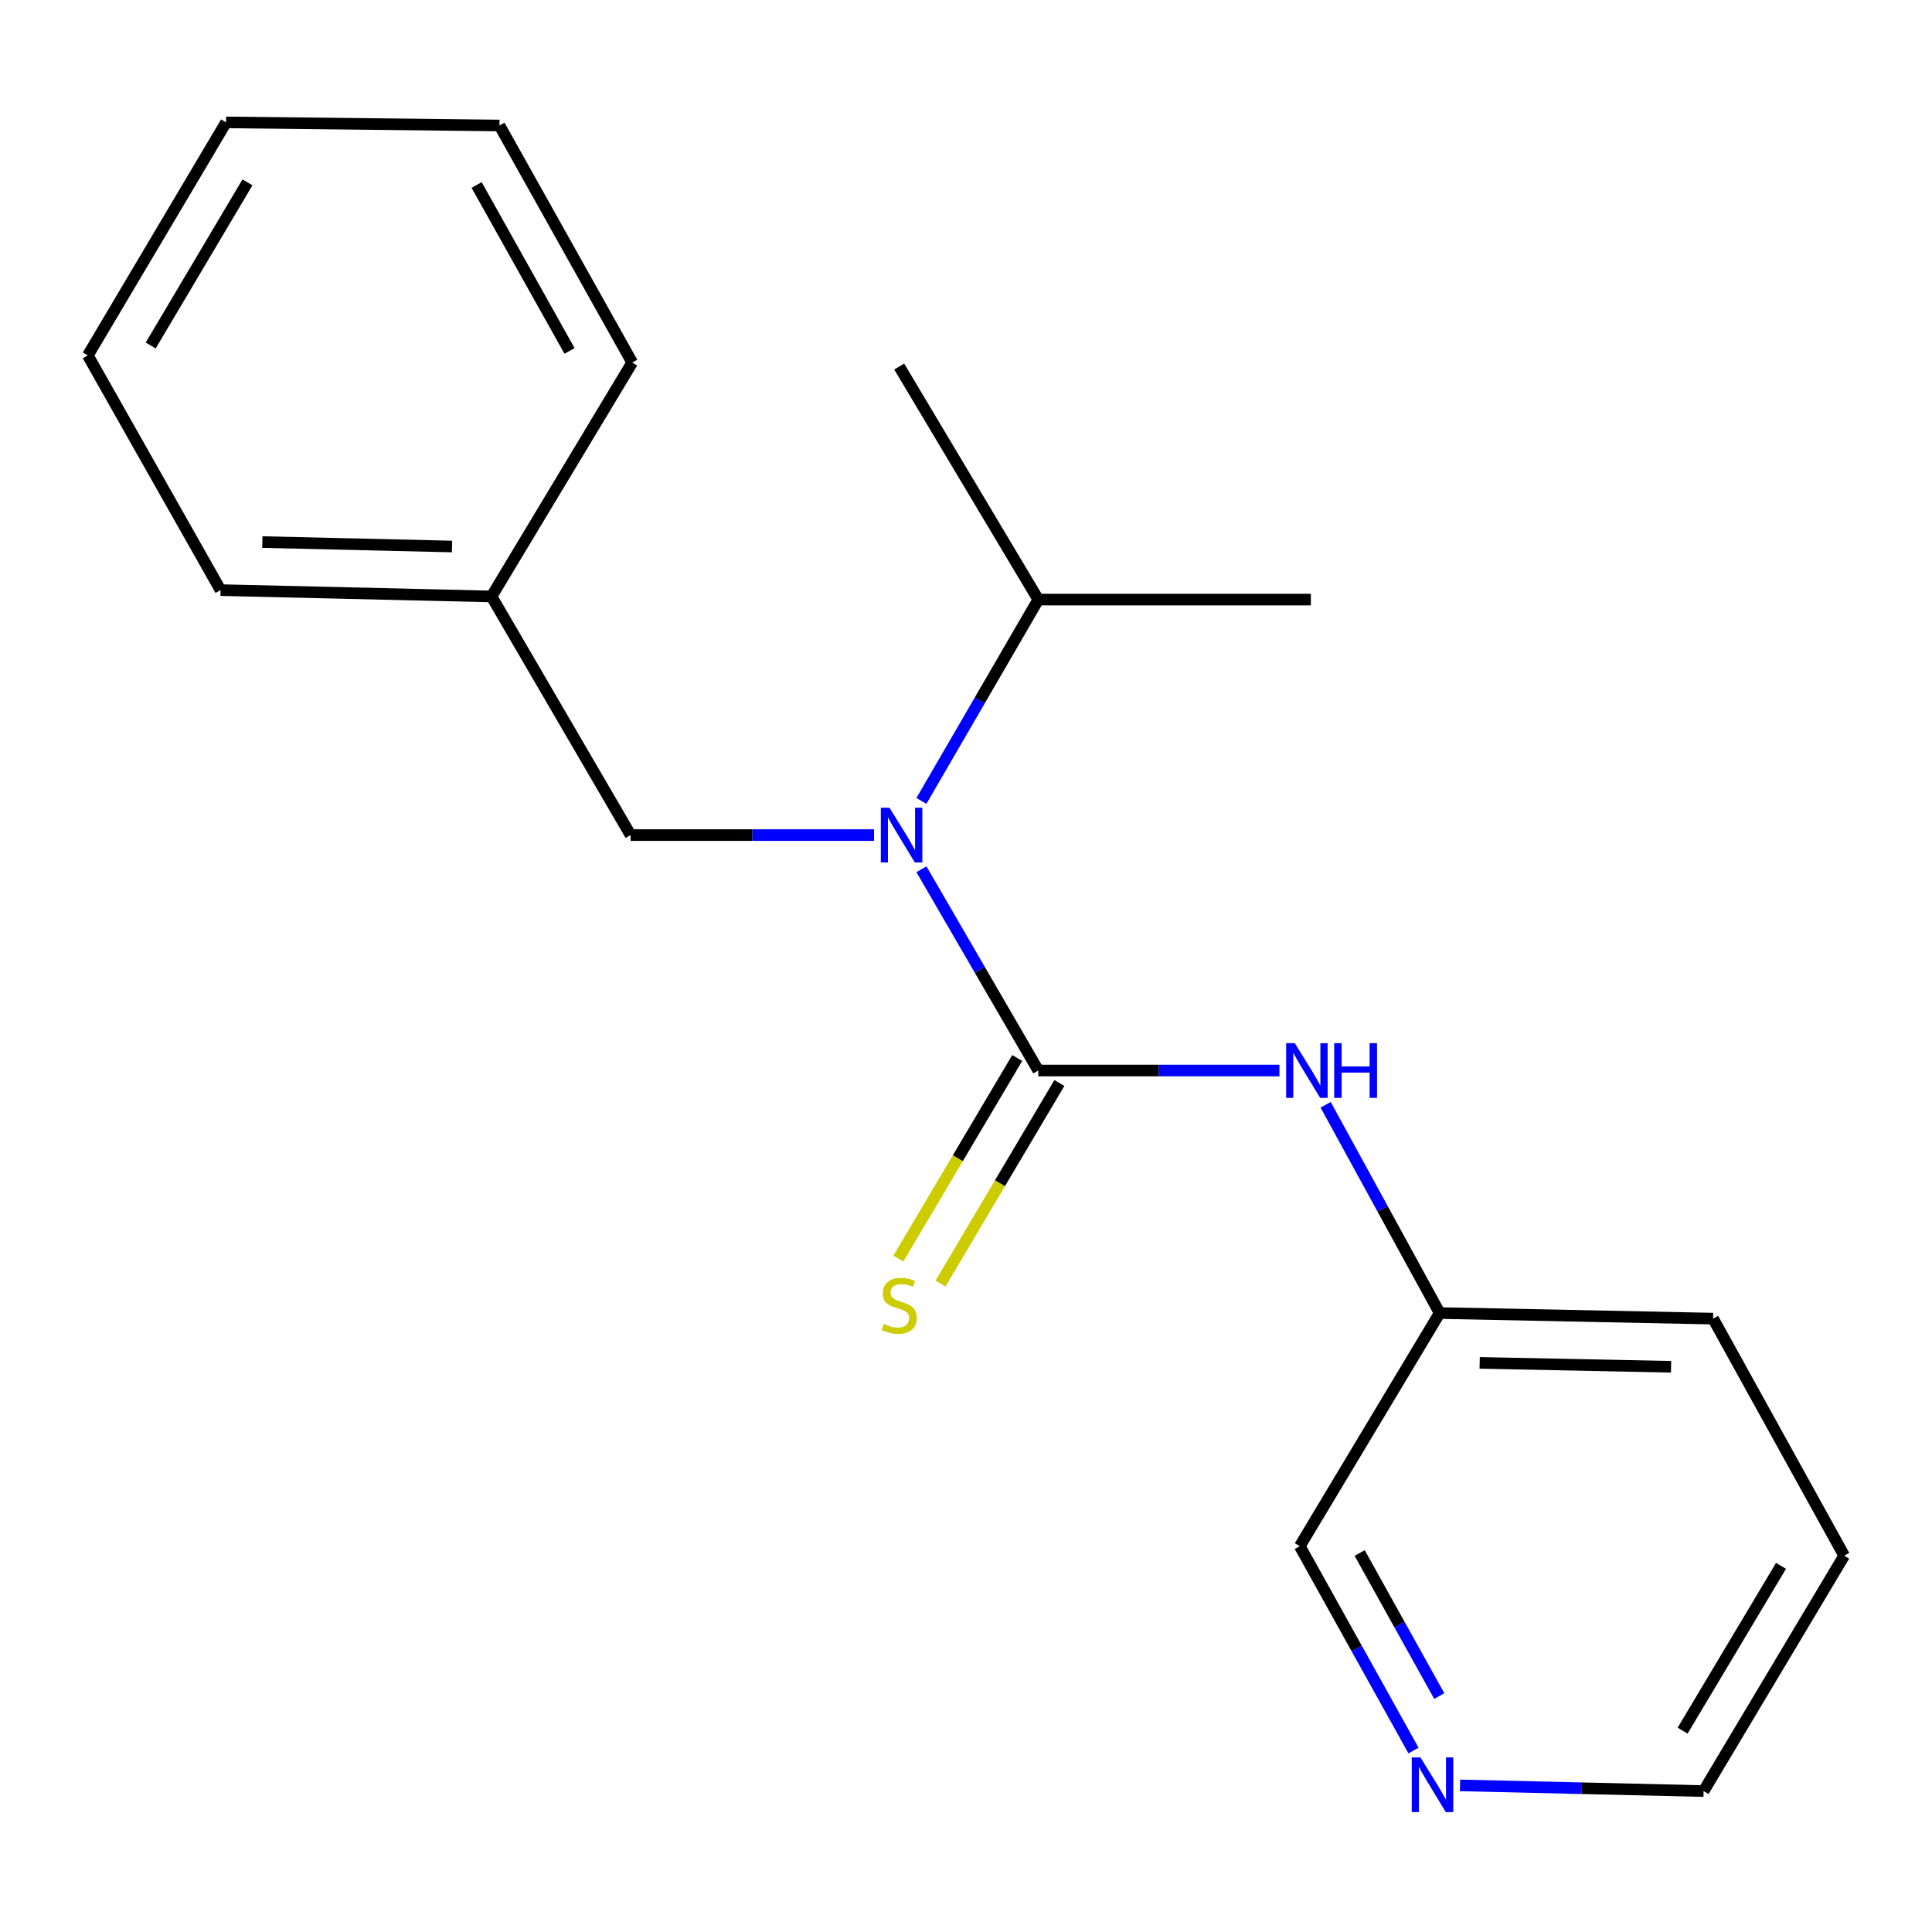 <?xml version='1.0' encoding='iso-8859-1'?>
<svg version='1.1' baseProfile='full'
              xmlns='http://www.w3.org/2000/svg'
                      xmlns:rdkit='http://www.rdkit.org/xml'
                      xmlns:xlink='http://www.w3.org/1999/xlink'
                  xml:space='preserve'
width='1000px' height='1000px' viewBox='0 0 1000 1000'>
<!-- END OF HEADER -->
<rect style='opacity:1.0;fill:#FFFFFF;stroke:none' width='1000' height='1000' x='0' y='0'> </rect>
<path class='bond-0' d='M 537.417,554.101 L 507.17,502.011' style='fill:none;fill-rule:evenodd;stroke:#000000;stroke-width:6px;stroke-linecap:butt;stroke-linejoin:miter;stroke-opacity:1' />
<path class='bond-0' d='M 507.17,502.011 L 476.924,449.92' style='fill:none;fill-rule:evenodd;stroke:#0000FF;stroke-width:6px;stroke-linecap:butt;stroke-linejoin:miter;stroke-opacity:1' />
<path class='bond-1' d='M 537.417,554.101 L 599.824,554.101' style='fill:none;fill-rule:evenodd;stroke:#000000;stroke-width:6px;stroke-linecap:butt;stroke-linejoin:miter;stroke-opacity:1' />
<path class='bond-1' d='M 599.824,554.101 L 662.23,554.101' style='fill:none;fill-rule:evenodd;stroke:#0000FF;stroke-width:6px;stroke-linecap:butt;stroke-linejoin:miter;stroke-opacity:1' />
<path class='bond-2' d='M 526.506,547.633 L 495.743,599.536' style='fill:none;fill-rule:evenodd;stroke:#000000;stroke-width:6px;stroke-linecap:butt;stroke-linejoin:miter;stroke-opacity:1' />
<path class='bond-2' d='M 495.743,599.536 L 464.98,651.438' style='fill:none;fill-rule:evenodd;stroke:#CCCC00;stroke-width:6px;stroke-linecap:butt;stroke-linejoin:miter;stroke-opacity:1' />
<path class='bond-2' d='M 548.328,560.568 L 517.565,612.47' style='fill:none;fill-rule:evenodd;stroke:#000000;stroke-width:6px;stroke-linecap:butt;stroke-linejoin:miter;stroke-opacity:1' />
<path class='bond-2' d='M 517.565,612.47 L 486.802,664.373' style='fill:none;fill-rule:evenodd;stroke:#CCCC00;stroke-width:6px;stroke-linecap:butt;stroke-linejoin:miter;stroke-opacity:1' />
<path class='bond-3' d='M 452.409,432.237 L 389.405,432.237' style='fill:none;fill-rule:evenodd;stroke:#0000FF;stroke-width:6px;stroke-linecap:butt;stroke-linejoin:miter;stroke-opacity:1' />
<path class='bond-3' d='M 389.405,432.237 L 326.401,432.237' style='fill:none;fill-rule:evenodd;stroke:#000000;stroke-width:6px;stroke-linecap:butt;stroke-linejoin:miter;stroke-opacity:1' />
<path class='bond-5' d='M 476.922,414.554 L 507.169,362.45' style='fill:none;fill-rule:evenodd;stroke:#0000FF;stroke-width:6px;stroke-linecap:butt;stroke-linejoin:miter;stroke-opacity:1' />
<path class='bond-5' d='M 507.169,362.45 L 537.417,310.346' style='fill:none;fill-rule:evenodd;stroke:#000000;stroke-width:6px;stroke-linecap:butt;stroke-linejoin:miter;stroke-opacity:1' />
<path class='bond-6' d='M 686.156,571.838 L 715.66,625.733' style='fill:none;fill-rule:evenodd;stroke:#0000FF;stroke-width:6px;stroke-linecap:butt;stroke-linejoin:miter;stroke-opacity:1' />
<path class='bond-6' d='M 715.66,625.733 L 745.164,679.628' style='fill:none;fill-rule:evenodd;stroke:#000000;stroke-width:6px;stroke-linecap:butt;stroke-linejoin:miter;stroke-opacity:1' />
<path class='bond-7' d='M 326.401,432.237 L 254.413,308.725' style='fill:none;fill-rule:evenodd;stroke:#000000;stroke-width:6px;stroke-linecap:butt;stroke-linejoin:miter;stroke-opacity:1' />
<path class='bond-4' d='M 731.627,906.085 L 702.197,853.196' style='fill:none;fill-rule:evenodd;stroke:#0000FF;stroke-width:6px;stroke-linecap:butt;stroke-linejoin:miter;stroke-opacity:1' />
<path class='bond-4' d='M 702.197,853.196 L 672.768,800.307' style='fill:none;fill-rule:evenodd;stroke:#000000;stroke-width:6px;stroke-linecap:butt;stroke-linejoin:miter;stroke-opacity:1' />
<path class='bond-4' d='M 744.965,877.884 L 724.364,840.862' style='fill:none;fill-rule:evenodd;stroke:#0000FF;stroke-width:6px;stroke-linecap:butt;stroke-linejoin:miter;stroke-opacity:1' />
<path class='bond-4' d='M 724.364,840.862 L 703.763,803.839' style='fill:none;fill-rule:evenodd;stroke:#000000;stroke-width:6px;stroke-linecap:butt;stroke-linejoin:miter;stroke-opacity:1' />
<path class='bond-19' d='M 755.72,924.111 L 818.751,925.586' style='fill:none;fill-rule:evenodd;stroke:#0000FF;stroke-width:6px;stroke-linecap:butt;stroke-linejoin:miter;stroke-opacity:1' />
<path class='bond-19' d='M 818.751,925.586 L 881.783,927.061' style='fill:none;fill-rule:evenodd;stroke:#000000;stroke-width:6px;stroke-linecap:butt;stroke-linejoin:miter;stroke-opacity:1' />
<path class='bond-10' d='M 537.417,310.346 L 678.503,310.346' style='fill:none;fill-rule:evenodd;stroke:#000000;stroke-width:6px;stroke-linecap:butt;stroke-linejoin:miter;stroke-opacity:1' />
<path class='bond-11' d='M 537.417,310.346 L 465.43,189.723' style='fill:none;fill-rule:evenodd;stroke:#000000;stroke-width:6px;stroke-linecap:butt;stroke-linejoin:miter;stroke-opacity:1' />
<path class='bond-8' d='M 745.164,679.628 L 672.768,800.307' style='fill:none;fill-rule:evenodd;stroke:#000000;stroke-width:6px;stroke-linecap:butt;stroke-linejoin:miter;stroke-opacity:1' />
<path class='bond-12' d='M 745.164,679.628 L 886.687,682.517' style='fill:none;fill-rule:evenodd;stroke:#000000;stroke-width:6px;stroke-linecap:butt;stroke-linejoin:miter;stroke-opacity:1' />
<path class='bond-12' d='M 765.875,705.424 L 864.941,707.446' style='fill:none;fill-rule:evenodd;stroke:#000000;stroke-width:6px;stroke-linecap:butt;stroke-linejoin:miter;stroke-opacity:1' />
<path class='bond-13' d='M 254.413,308.725 L 114.159,305.442' style='fill:none;fill-rule:evenodd;stroke:#000000;stroke-width:6px;stroke-linecap:butt;stroke-linejoin:miter;stroke-opacity:1' />
<path class='bond-13' d='M 233.969,282.872 L 135.79,280.573' style='fill:none;fill-rule:evenodd;stroke:#000000;stroke-width:6px;stroke-linecap:butt;stroke-linejoin:miter;stroke-opacity:1' />
<path class='bond-14' d='M 254.413,308.725 L 327.232,187.651' style='fill:none;fill-rule:evenodd;stroke:#000000;stroke-width:6px;stroke-linecap:butt;stroke-linejoin:miter;stroke-opacity:1' />
<path class='bond-9' d='M 881.783,927.061 L 954.545,805.212' style='fill:none;fill-rule:evenodd;stroke:#000000;stroke-width:6px;stroke-linecap:butt;stroke-linejoin:miter;stroke-opacity:1' />
<path class='bond-9' d='M 870.917,895.778 L 921.851,810.483' style='fill:none;fill-rule:evenodd;stroke:#000000;stroke-width:6px;stroke-linecap:butt;stroke-linejoin:miter;stroke-opacity:1' />
<path class='bond-15' d='M 886.687,682.517 L 954.545,805.212' style='fill:none;fill-rule:evenodd;stroke:#000000;stroke-width:6px;stroke-linecap:butt;stroke-linejoin:miter;stroke-opacity:1' />
<path class='bond-17' d='M 114.159,305.442 L 45.455,183.973' style='fill:none;fill-rule:evenodd;stroke:#000000;stroke-width:6px;stroke-linecap:butt;stroke-linejoin:miter;stroke-opacity:1' />
<path class='bond-16' d='M 327.232,187.651 L 258.528,64.957' style='fill:none;fill-rule:evenodd;stroke:#000000;stroke-width:6px;stroke-linecap:butt;stroke-linejoin:miter;stroke-opacity:1' />
<path class='bond-16' d='M 294.793,181.641 L 246.7,95.755' style='fill:none;fill-rule:evenodd;stroke:#000000;stroke-width:6px;stroke-linecap:butt;stroke-linejoin:miter;stroke-opacity:1' />
<path class='bond-18' d='M 258.528,64.957 L 117.005,63.35' style='fill:none;fill-rule:evenodd;stroke:#000000;stroke-width:6px;stroke-linecap:butt;stroke-linejoin:miter;stroke-opacity:1' />
<path class='bond-20' d='M 45.455,183.973 L 117.005,63.35' style='fill:none;fill-rule:evenodd;stroke:#000000;stroke-width:6px;stroke-linecap:butt;stroke-linejoin:miter;stroke-opacity:1' />
<path class='bond-20' d='M 78.005,178.821 L 128.091,94.385' style='fill:none;fill-rule:evenodd;stroke:#000000;stroke-width:6px;stroke-linecap:butt;stroke-linejoin:miter;stroke-opacity:1' />
<path  class='atom-1' d='M 460.396 418.077
L 469.676 433.077
Q 470.596 434.557, 472.076 437.237
Q 473.556 439.917, 473.636 440.077
L 473.636 418.077
L 477.396 418.077
L 477.396 446.397
L 473.516 446.397
L 463.556 429.997
Q 462.396 428.077, 461.156 425.877
Q 459.956 423.677, 459.596 422.997
L 459.596 446.397
L 455.916 446.397
L 455.916 418.077
L 460.396 418.077
' fill='#0000FF'/>
<path  class='atom-2' d='M 670.186 539.941
L 679.466 554.941
Q 680.386 556.421, 681.866 559.101
Q 683.346 561.781, 683.426 561.941
L 683.426 539.941
L 687.186 539.941
L 687.186 568.261
L 683.306 568.261
L 673.346 551.861
Q 672.186 549.941, 670.946 547.741
Q 669.746 545.541, 669.386 544.861
L 669.386 568.261
L 665.706 568.261
L 665.706 539.941
L 670.186 539.941
' fill='#0000FF'/>
<path  class='atom-2' d='M 690.586 539.941
L 694.426 539.941
L 694.426 551.981
L 708.906 551.981
L 708.906 539.941
L 712.746 539.941
L 712.746 568.261
L 708.906 568.261
L 708.906 555.181
L 694.426 555.181
L 694.426 568.261
L 690.586 568.261
L 690.586 539.941
' fill='#0000FF'/>
<path  class='atom-3' d='M 457.43 685.275
Q 457.75 685.395, 459.07 685.955
Q 460.39 686.515, 461.83 686.875
Q 463.31 687.195, 464.75 687.195
Q 467.43 687.195, 468.99 685.915
Q 470.55 684.595, 470.55 682.315
Q 470.55 680.755, 469.75 679.795
Q 468.99 678.835, 467.79 678.315
Q 466.59 677.795, 464.59 677.195
Q 462.07 676.435, 460.55 675.715
Q 459.07 674.995, 457.99 673.475
Q 456.95 671.955, 456.95 669.395
Q 456.95 665.835, 459.35 663.635
Q 461.79 661.435, 466.59 661.435
Q 469.87 661.435, 473.59 662.995
L 472.67 666.075
Q 469.27 664.675, 466.71 664.675
Q 463.95 664.675, 462.43 665.835
Q 460.91 666.955, 460.95 668.915
Q 460.95 670.435, 461.71 671.355
Q 462.51 672.275, 463.63 672.795
Q 464.79 673.315, 466.71 673.915
Q 469.27 674.715, 470.79 675.515
Q 472.31 676.315, 473.39 677.955
Q 474.51 679.555, 474.51 682.315
Q 474.51 686.235, 471.87 688.355
Q 469.27 690.435, 464.91 690.435
Q 462.39 690.435, 460.47 689.875
Q 458.59 689.355, 456.35 688.435
L 457.43 685.275
' fill='#CCCC00'/>
<path  class='atom-5' d='M 735.212 909.617
L 744.492 924.617
Q 745.412 926.097, 746.892 928.777
Q 748.372 931.457, 748.452 931.617
L 748.452 909.617
L 752.212 909.617
L 752.212 937.937
L 748.332 937.937
L 738.372 921.537
Q 737.212 919.617, 735.972 917.417
Q 734.772 915.217, 734.412 914.537
L 734.412 937.937
L 730.732 937.937
L 730.732 909.617
L 735.212 909.617
' fill='#0000FF'/>
</svg>

